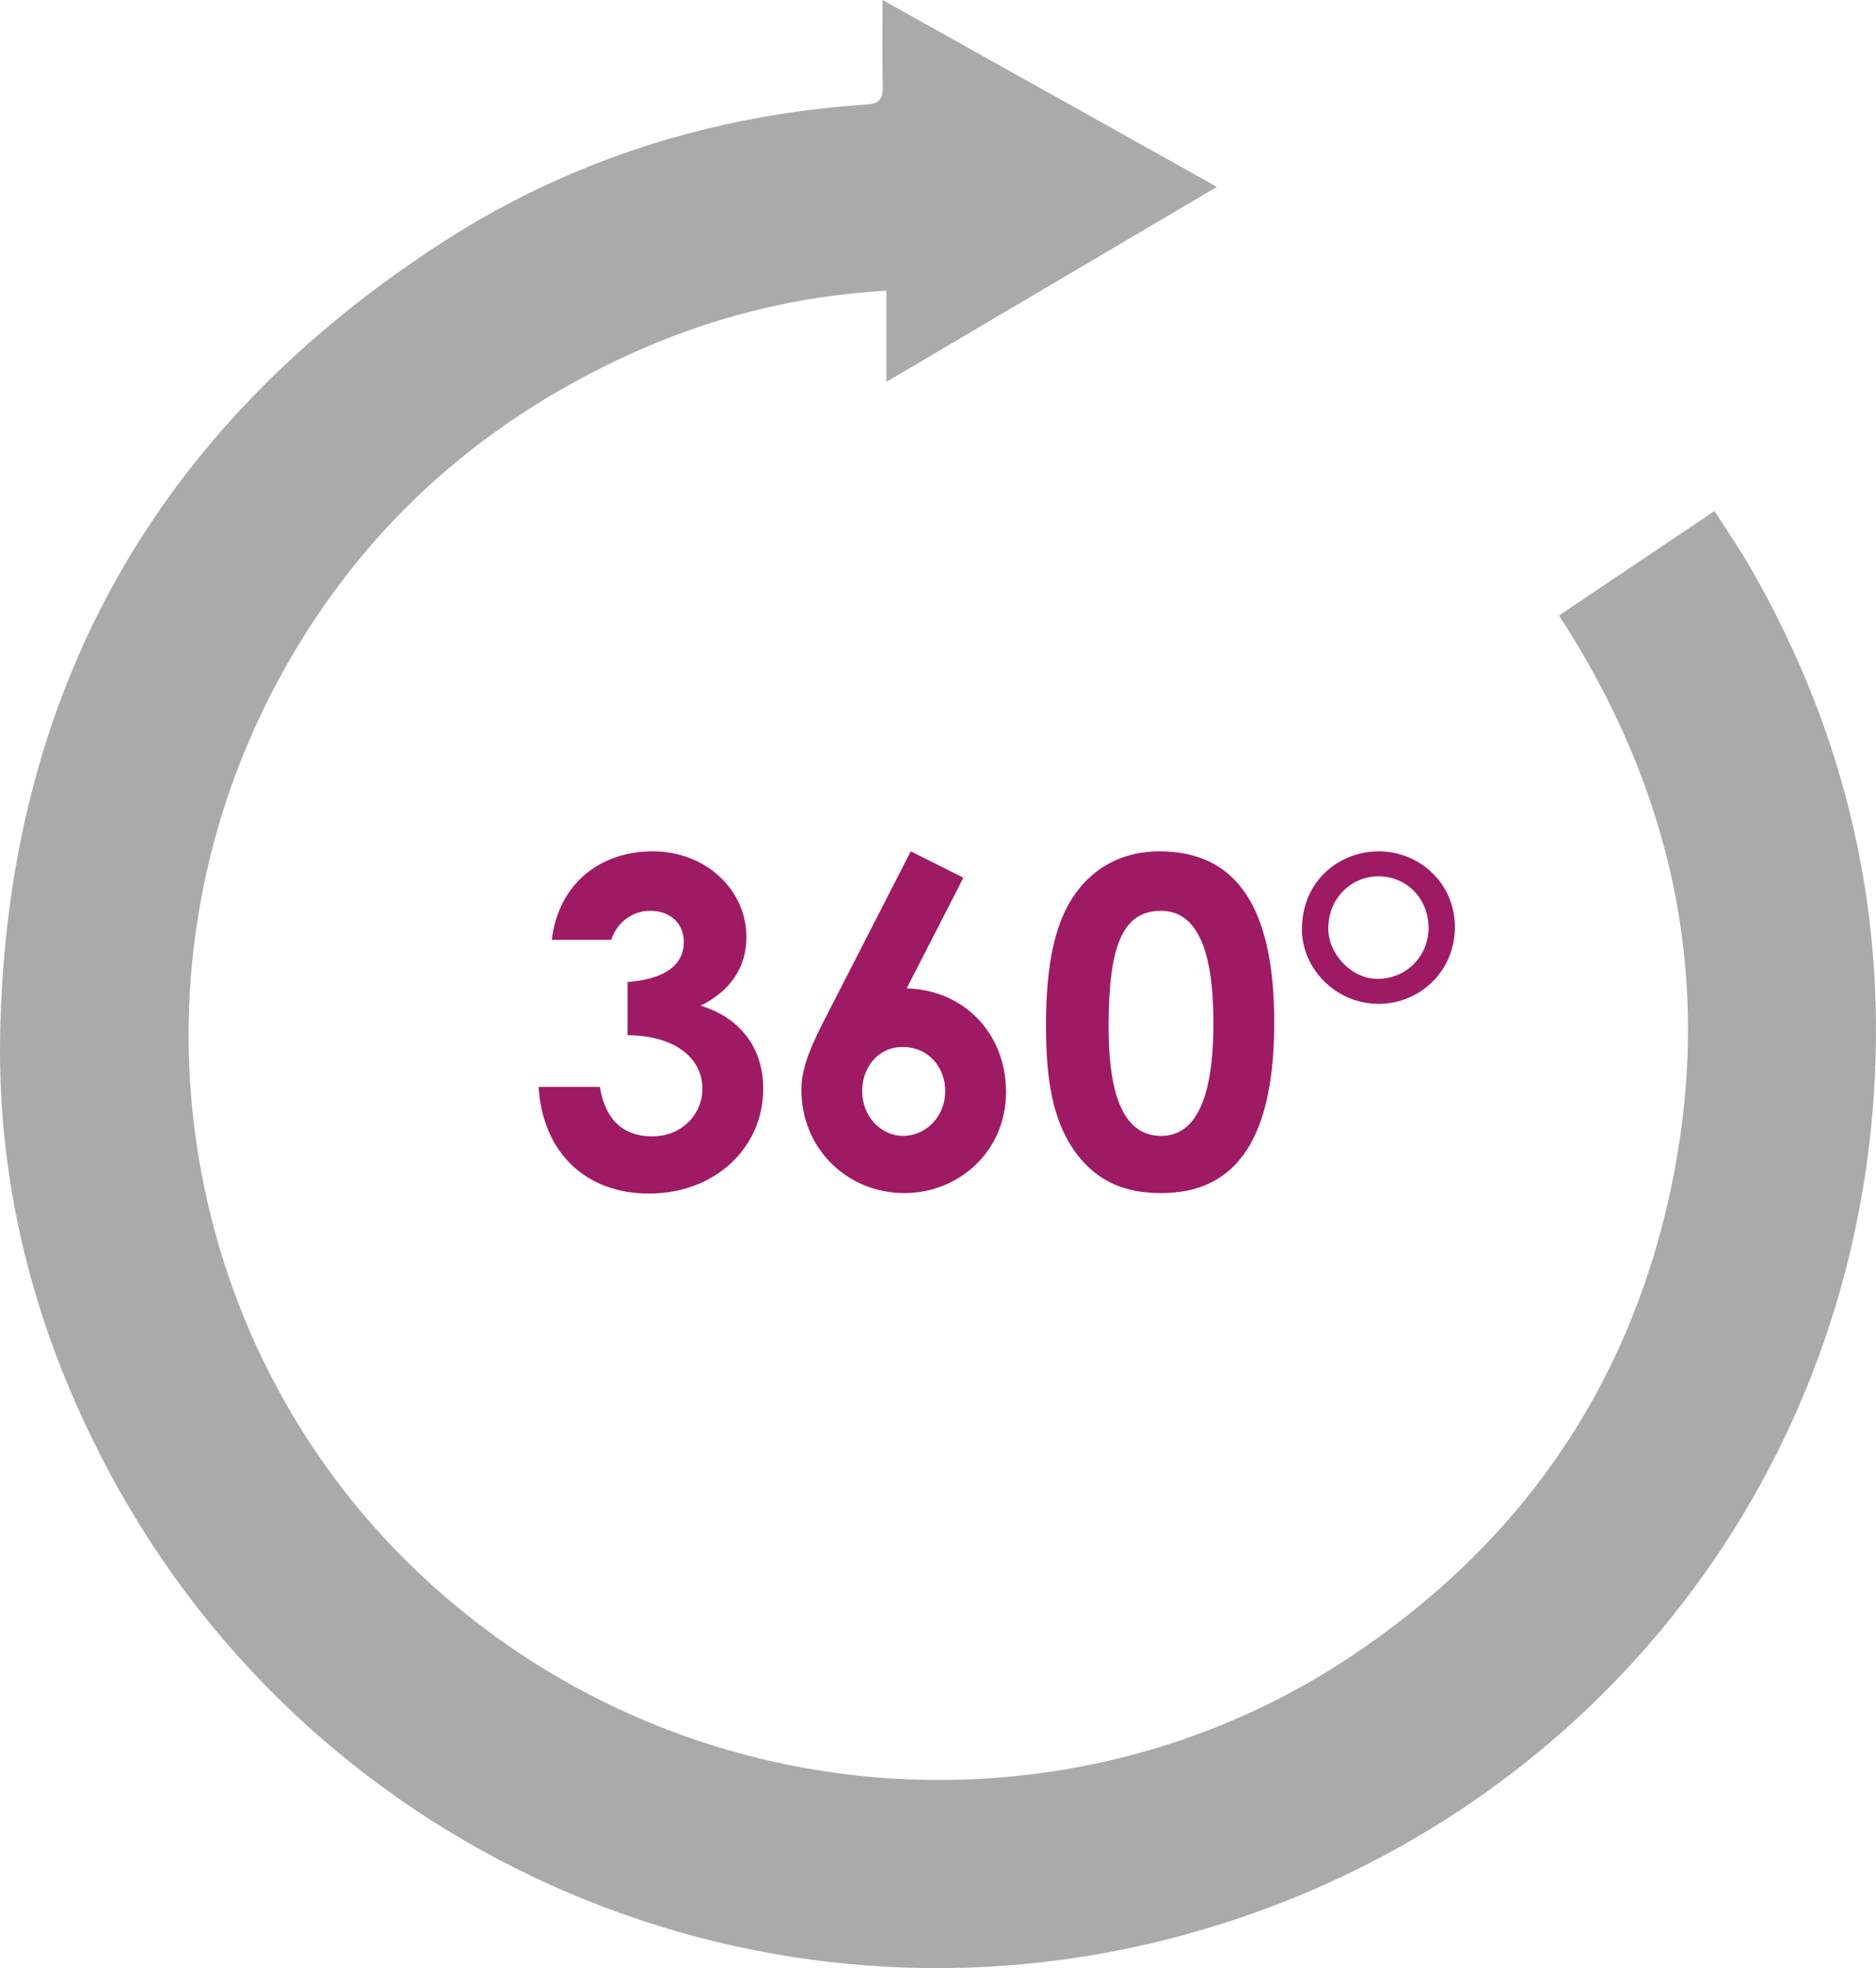 <?xml version="1.0" encoding="utf-8"?>
<!-- Generator: Adobe Illustrator 16.0.0, SVG Export Plug-In . SVG Version: 6.00 Build 0)  -->
<!DOCTYPE svg PUBLIC "-//W3C//DTD SVG 1.1//EN" "http://www.w3.org/Graphics/SVG/1.1/DTD/svg11.dtd">
<svg version="1.1" id="Layer_1" xmlns="http://www.w3.org/2000/svg" xmlns:xlink="http://www.w3.org/1999/xlink" x="0px" y="0px"
	 width="165.347px" height="173.428px" viewBox="0 0 165.347 173.428" enable-background="new 0 0 165.347 173.428"
	 xml:space="preserve">
<g>
	<path fill-rule="evenodd" clip-rule="evenodd" fill="#aaaaaa" d="M77.786,0c9.959,5.564,19.548,10.923,29.471,16.467
		c-9.788,5.773-19.275,11.37-29.129,17.182c0-2.887,0-5.32,0-8.039c-8.102,0.474-15.588,2.388-22.711,5.648
		c-13.542,6.197-24.025,15.8-31.037,28.954c-14.187,26.616-8.447,59.3,13.418,79.225c22.877,20.848,56.531,22.828,80.964,6.726
		c15.26-10.057,24.981-24.078,28.631-42.022c3.643-17.911,0.018-34.535-9.983-49.906c4.597-3.087,9.027-6.064,13.704-9.206
		c1.093,1.716,2.196,3.312,3.162,4.988c8.539,14.83,12.185,30.831,10.776,47.842c-2.864,34.593-26.675,63.23-60.408,72.564
		c-37.168,10.285-76.695-6.451-95.008-40.693c-6.425-12.014-9.856-24.853-9.624-38.42C0.529,61.094,13.69,37.669,39.076,21.303
		C50.389,14.01,62.951,10.104,76.404,9.207c1.184-0.079,1.42-0.58,1.398-1.616C77.751,5.2,77.786,2.807,77.786,0z"/>
</g>
<g>
	<path fill="#9f1a65" d="M57.311,80.258c-1.64,0-2.959,1.08-3.439,2.56h-5.239c0.6-5,4.319-7.799,8.879-7.799
		c4.799,0,8.278,3.479,8.278,7.559c0,2.6-1.36,4.719-4.039,6.039c3.559,1.08,5.519,3.799,5.519,7.319
		c0,5.199-4.239,9.238-10.079,9.238c-5.519,0-9.358-3.56-9.718-9.398h5.399c0.479,2.92,2.08,4.359,4.599,4.359
		c2.64,0,4.439-1.96,4.439-4.199c0-2.6-2.279-4.679-6.599-4.719v-4.679c3.359-0.28,4.959-1.52,4.959-3.56
		C60.27,81.417,59.11,80.258,57.311,80.258z"/>
	<path fill="#9f1a65" d="M80.271,75.019l4.639,2.32l-4.999,9.758c5.039,0.12,8.758,3.959,8.758,9.119
		c0,5.279-4.199,8.918-8.958,8.918c-4.959,0-9.079-3.84-9.079-9.118c0-2.04,0.96-4.08,2.24-6.559L80.271,75.019z M75.991,96.135
		c0,2.359,1.76,3.959,3.599,3.959c1.96,0,3.72-1.64,3.72-3.959c0-2.04-1.44-3.879-3.759-3.879
		C77.431,92.256,75.991,94.015,75.991,96.135z"/>
	<path fill="#9f1a65" d="M112.309,90.096c0,10.078-3.239,15.037-9.958,15.037c-3.199,0-5.52-1-7.359-3.319
		c-2.159-2.8-2.799-6.438-2.799-11.438c0-5.519,0.8-9.479,2.959-12.118c1.72-2.12,4.159-3.239,7.039-3.239
		C109.029,75.019,112.309,80.018,112.309,90.096z M97.711,90.496c0,6.359,1.479,9.598,4.64,9.598c3.039,0,4.599-3.319,4.599-9.918
		c0-6.639-1.52-9.918-4.639-9.918C98.791,80.258,97.711,83.697,97.711,90.496z"/>
	<path fill="#9f1a65" d="M121.511,88.457c-3.8,0-6.76-3.12-6.76-6.559c0-4.319,3.32-6.879,6.76-6.879
		c3.599,0,6.719,2.799,6.719,6.679C128.229,85.657,125.069,88.457,121.511,88.457z M121.471,77.218c-2.32,0-4.399,1.879-4.399,4.599
		c0,2.28,2.079,4.439,4.319,4.439c2.72,0,4.519-2.16,4.519-4.479C125.909,79.218,124.03,77.218,121.471,77.218z"/>
</g>
</svg>
